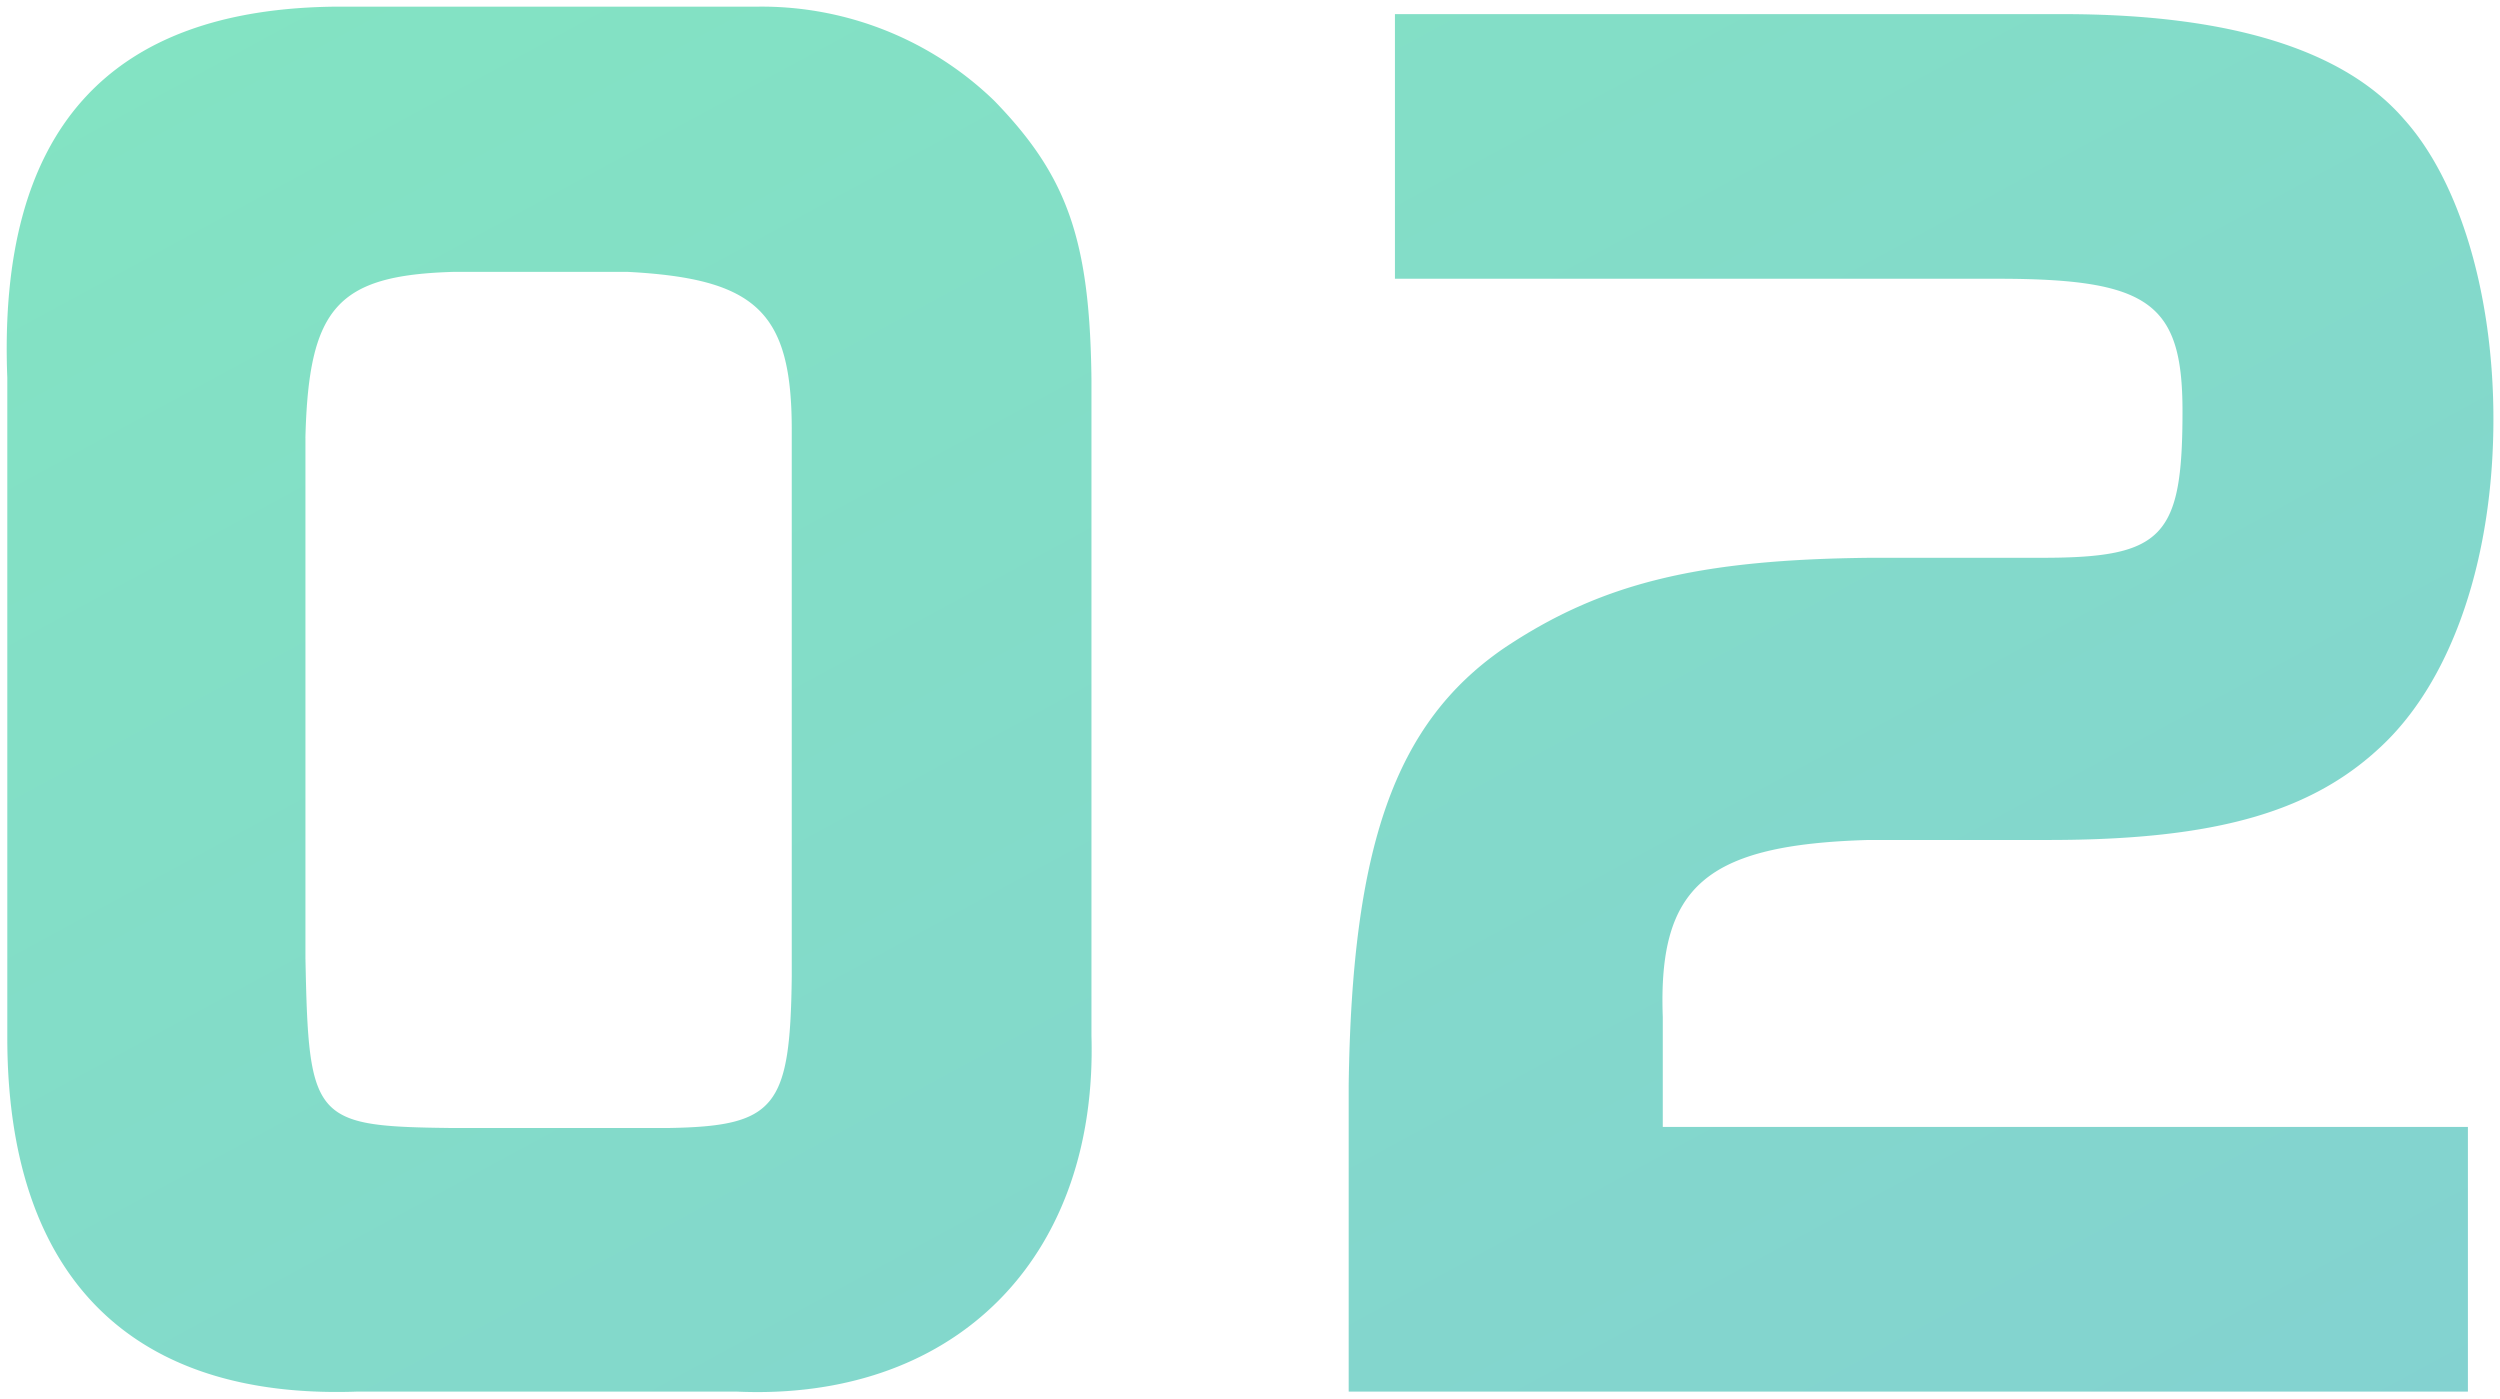 <svg xmlns="http://www.w3.org/2000/svg" xmlns:xlink="http://www.w3.org/1999/xlink" width="188.168" height="105.278" viewBox="0 0 188.168 105.278">
  <defs>
    <linearGradient id="linear-gradient" x1="0.02" x2="1" y2="1" gradientUnits="objectBoundingBox">
      <stop offset="0" stop-color="#09c987"/>
      <stop offset="1" stop-color="#08a6a3"/>
    </linearGradient>
  </defs>
  <path id="Union_23" data-name="Union 23" d="M-14061.115,7053.239h-28.441c-17.162.631-26.4-8.719-26.4-26.66v-49.656c-.72-18.575,7.561-27.8,24.842-27.924h31.68a25.187,25.187,0,0,1,17.761,7.079c5.52,5.683,7.2,10.487,7.319,20.973v49.4c.463,16.246-9.614,26.825-25.14,26.825Q-14060.3,7053.276-14061.115,7053.239Zm-32.4-71.767v39.169c.24,12.255.6,12.634,11.043,12.761h16.2c8.163-.127,9.24-1.516,9.36-11.372v-41.189c0-8.847-2.64-11.373-12.361-11.879h-13.08C-14091.116,6969.217-14093.277,6971.616-14093.518,6981.472Zm78.522,71.767V7030.2c.237-18,3.479-27.241,11.639-32.881,7.319-4.917,14.639-6.717,27.719-6.837h12.839c9.123,0,10.562-1.562,10.562-11.043,0-8.159-2.52-9.959-13.92-9.959h-45.358v-19.918h50.279c12.478,0,21.119,2.64,25.679,7.918,4.2,4.68,6.721,13.2,6.721,22.561,0,10.32-3,19.319-8.159,24.36-5.279,5.159-12.6,7.32-25.32,7.32h-13.562c-12.236.357-15.836,3.479-15.479,13.321v8.28h60.6v19.917Z" transform="translate(14116.505 -6948.499)" stroke="rgba(0,0,0,0)" stroke-miterlimit="10" stroke-width="1" opacity="0.5" fill="url(#linear-gradient)"/>
</svg>
